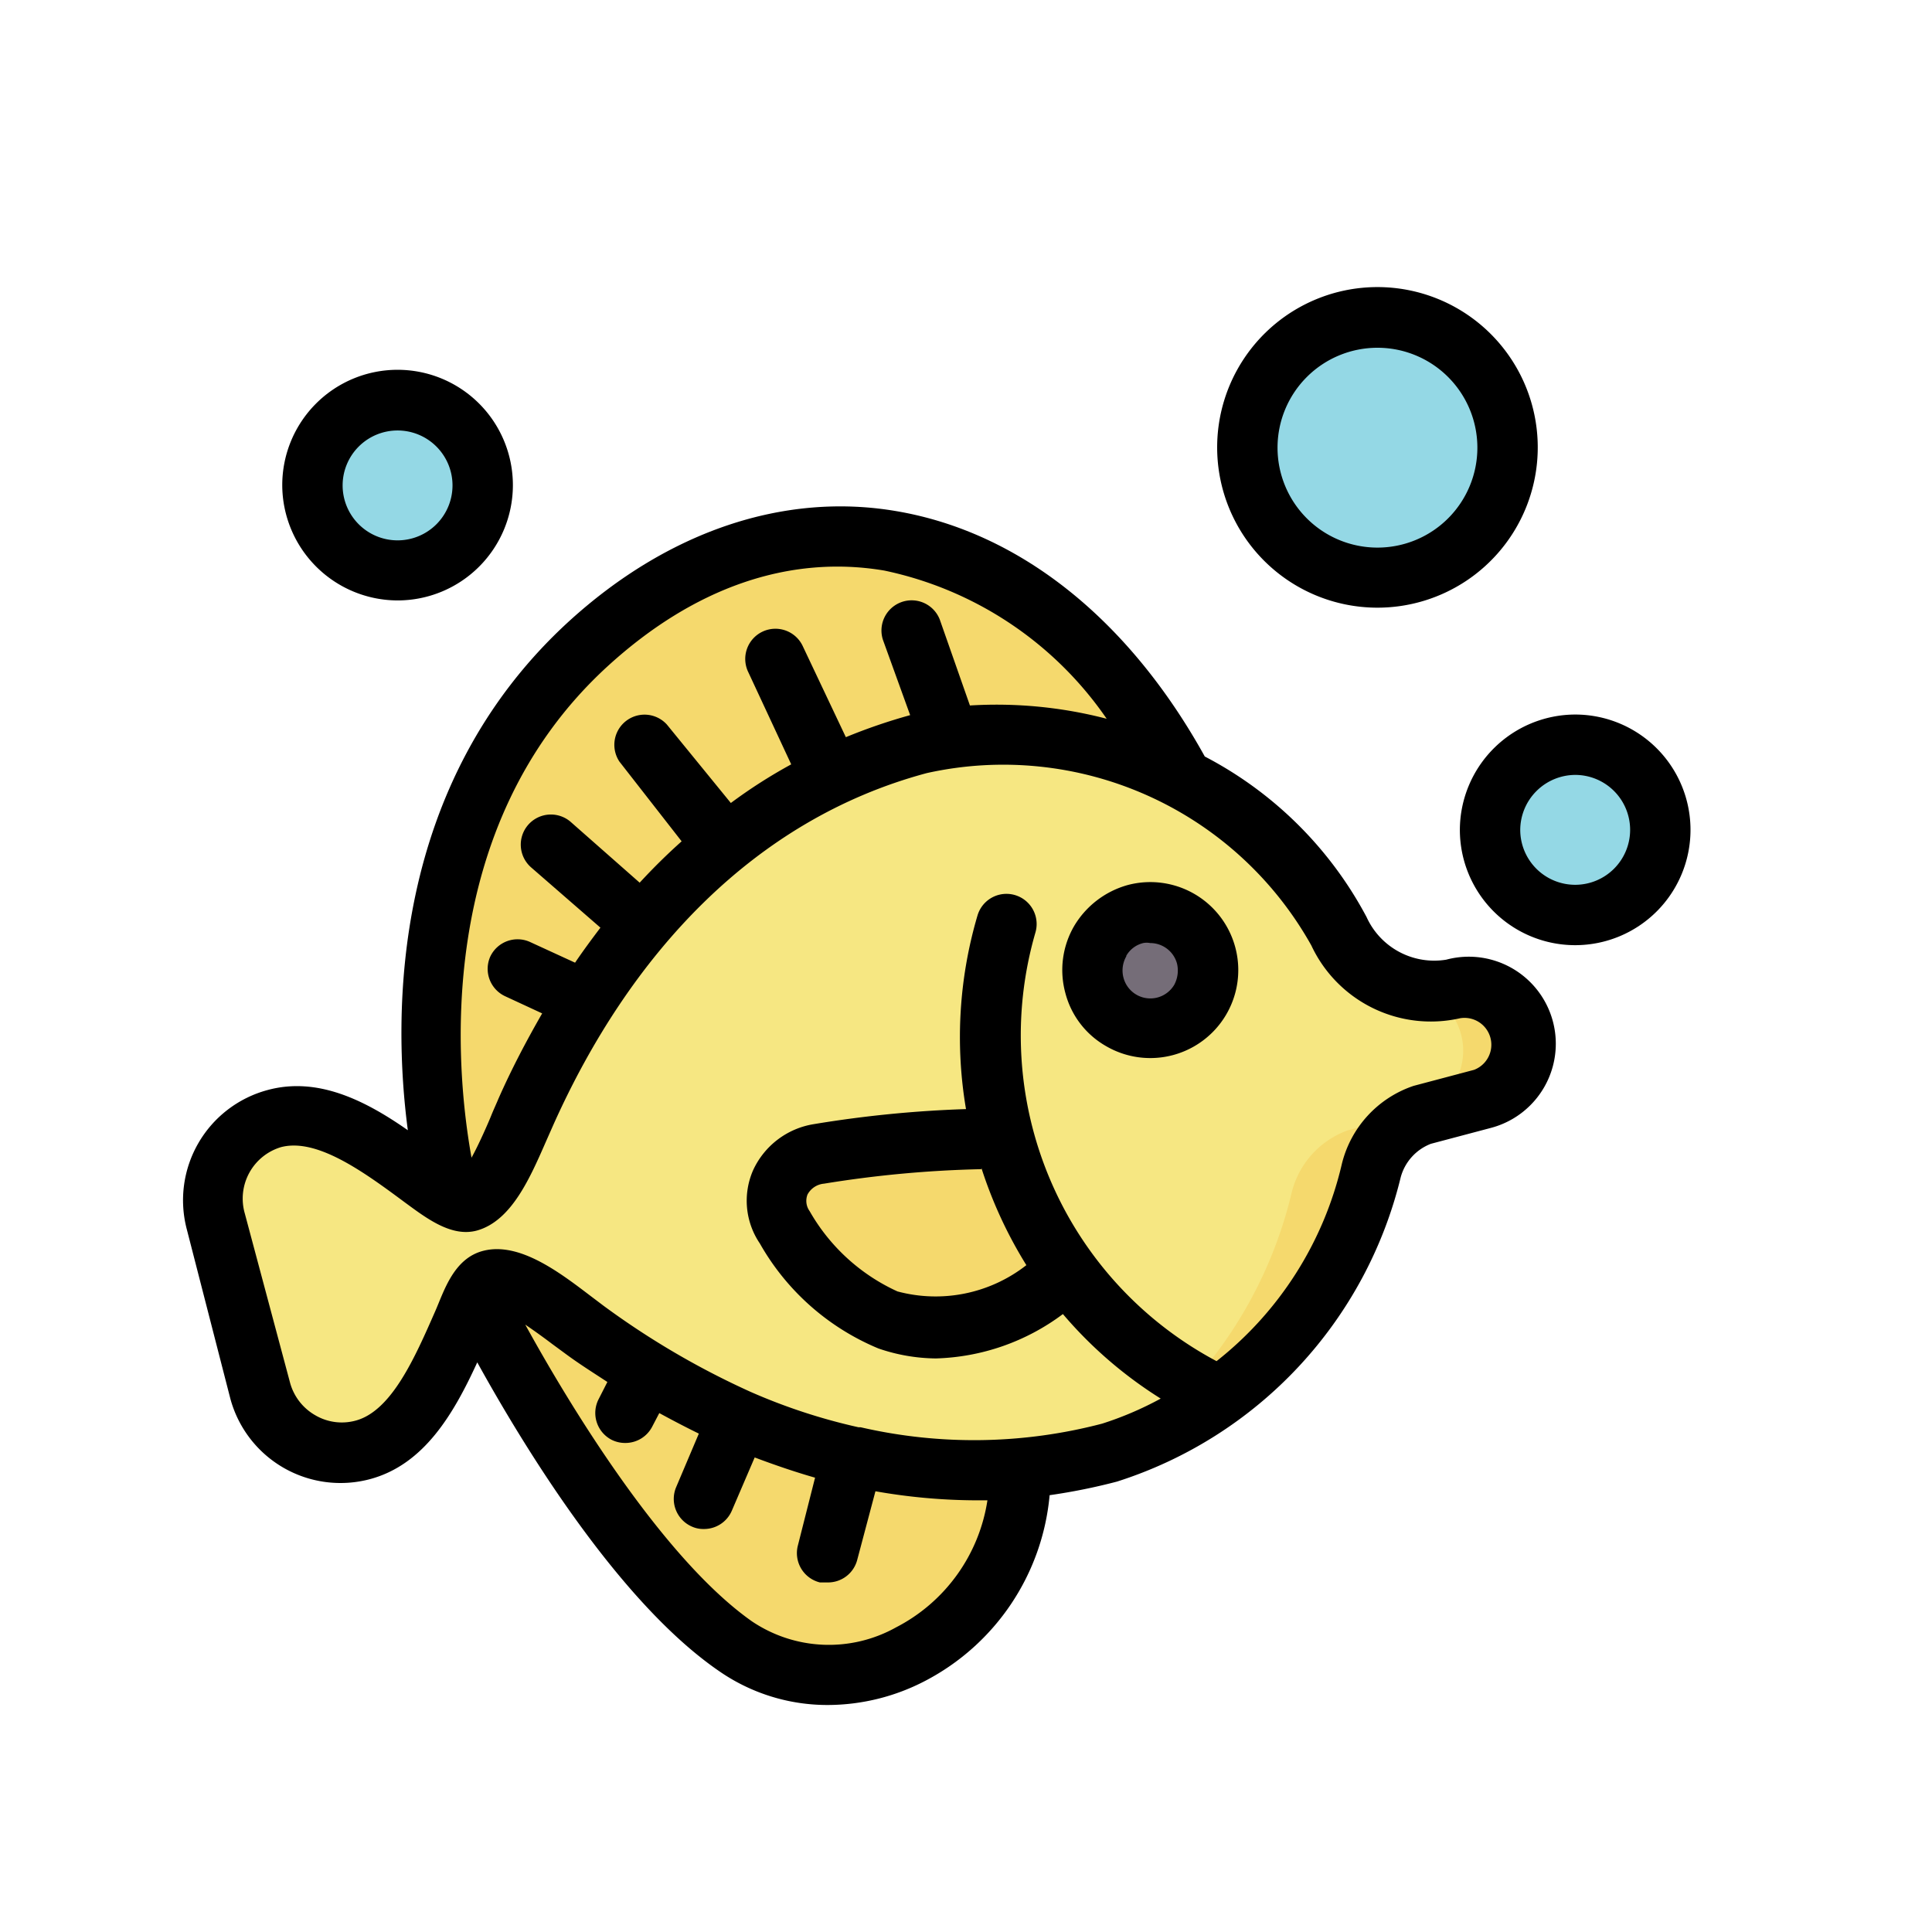 <?xml version="1.0" ?><svg viewBox="0 0 64 64" xmlns="http://www.w3.org/2000/svg"><defs><style>.cls-1{fill:#f5d96d;}.cls-2{fill:#94d8e5;}.cls-3{fill:#f6e782;}.cls-4{fill:#756d78;}</style></defs><g data-name="Yellow Tang" id="Yellow_Tang"><path class="cls-1" d="M39.09,25.73c-4.57-8.43-12.85-10.59-19.62-4.41-7.73,7.05-4.58,18.38-4.58,18.38l.84,3.15S20,51.5,24.33,54.53c3.7,2.59,9.41-.34,9.45-5.9Z" id="path62581-1"/><path class="cls-2" d="M55,27.49a2.82,2.82,0,1,1-2.82-2.82A2.82,2.82,0,0,1,55,27.49Z" id="path65656-5"/><path class="cls-2" d="M49.93,14.82a4.31,4.31,0,1,1-4.31-4.3A4.31,4.31,0,0,1,49.93,14.82Z" id="path65761-4"/><path class="cls-2" d="M16,16.07a2.82,2.82,0,1,1-2.82-2.81A2.82,2.82,0,0,1,16,16.07Z" id="path71055-76"/><path class="cls-3" d="M36.77,48.11c-4.32,1.16-10.49.94-17.4-4-1.15-.83-3-2.51-3.64-1.22C14.8,44.82,14,47.51,12,48a2.75,2.75,0,0,1-3.39-2L7.1,40.47a2.76,2.76,0,0,1,2-3.39c2-.53,4,1.37,5.84,2.62,1.16.81,1.95-1.59,2.54-2.88,3.49-7.77,8.73-11,13-12.2a12.68,12.68,0,0,1,13.86,6.22,3.42,3.42,0,0,0,3.78,1.92,1.88,1.88,0,1,1,1,3.63l-2,.54a2.59,2.59,0,0,0-1.66,1.84A13,13,0,0,1,36.77,48.11Z" id="path61850-6"/><path class="cls-4" d="M40,31.64a1.92,1.92,0,1,1-2.34-1.35A1.92,1.92,0,0,1,40,31.64Z" id="path54162-0"/><path class="cls-1" d="M33.23,37.71a38.92,38.92,0,0,0-6.09.51A1.57,1.57,0,0,0,26,40.66a7.22,7.22,0,0,0,3.42,3.06c2.9,1,5.45-1.2,5.45-1.2Z" id="path53183-2"/><path class="cls-1" d="M48.49,32.7a1.67,1.67,0,0,0-.38.06,2.9,2.9,0,0,1-1,.08,2.1,2.1,0,0,1-.22,4l-2.23.6a2.94,2.94,0,0,0-1.87,2.06A14.4,14.4,0,0,1,37,48a13,13,0,0,0,8.47-9.27,2.59,2.59,0,0,1,1.66-1.84l2-.54a1.88,1.88,0,0,0-.6-3.69Z" id="path27292"/><path d="M36.65,34.66a2.91,2.91,0,0,0,2.21.29,2.91,2.91,0,0,0-1.51-5.63,3,3,0,0,0-1.77,1.36,2.9,2.9,0,0,0-.29,2.21A2.85,2.85,0,0,0,36.65,34.66Zm.66-3a.89.89,0,0,1,.56-.42.59.59,0,0,1,.23,0,.92.92,0,0,1,.89.68h0a1,1,0,0,1-.09.7.92.92,0,0,1-1.68-.22A.94.94,0,0,1,37.31,31.68Z"/><path d="M7.63,46.33A3.78,3.78,0,0,0,12.25,49c1.8-.48,2.78-2.17,3.56-3.87,1.53,2.77,4.67,7.93,8,10.22a6.29,6.29,0,0,0,3.63,1.13,7,7,0,0,0,3.21-.8,7.72,7.72,0,0,0,4.12-6.15A19.72,19.72,0,0,0,37,49.08h0A14.06,14.06,0,0,0,46.4,39a1.65,1.65,0,0,1,1-1.11l2-.53a2.88,2.88,0,0,0-1.49-5.57,2.46,2.46,0,0,1-2.64-1.41,12.72,12.72,0,0,0-5.36-5.32c-2.52-4.55-6.14-7.44-10.23-8.13-3.71-.63-7.56.67-10.83,3.65-5.9,5.39-5.85,13-5.34,16.86-1.43-1-3-1.78-4.65-1.33a3.78,3.78,0,0,0-2.67,4.62Zm22.05,7.58a4.56,4.56,0,0,1-4.77-.2c-3-2.11-6.11-7.28-7.51-9.83.34.23.68.48.89.64l.49.36c.45.33.9.61,1.34.9l-.29.57a1,1,0,0,0,.44,1.35,1,1,0,0,0,.45.1,1,1,0,0,0,.89-.55l.23-.44c.44.24.88.47,1.31.68l-.75,1.77a1,1,0,0,0,.52,1.31.91.91,0,0,0,.39.08,1,1,0,0,0,.93-.6L25,48.28c.69.26,1.37.49,2,.67l-.57,2.25a1,1,0,0,0,.73,1.22l.24,0a1,1,0,0,0,1-.76L29,49.4a19.57,19.57,0,0,0,3.31.3c.14,0,.26,0,.4,0A5.7,5.7,0,0,1,29.68,53.91ZM20.14,22.06c2.85-2.6,6-3.69,9.15-3.16a11.9,11.9,0,0,1,7.37,4.91,14.47,14.47,0,0,0-4.53-.44l-1-2.85a1,1,0,0,0-1.88.68l.9,2.49a18.6,18.6,0,0,0-2.13.73l-1.42-3a1,1,0,1,0-1.81.85l1.42,3.05a17,17,0,0,0-2,1.28L22.09,24a1,1,0,0,0-1.57,1.23l2.06,2.64c-.47.42-.93.87-1.39,1.37l-2.27-2a1,1,0,0,0-1.42.08,1,1,0,0,0,.09,1.41l2.3,2c-.28.37-.57.76-.84,1.16l-1.48-.68a1,1,0,0,0-1.33.48A1,1,0,0,0,16.73,33l1.23.57c-.5.87-1,1.81-1.45,2.83-.07.17-.16.36-.24.56s-.4.94-.65,1.39C15.1,35.47,14.3,27.39,20.14,22.06ZM9.31,38c1.19-.31,2.74.82,4.1,1.83.71.52,1.55,1.17,2.4.93,1.15-.33,1.76-1.77,2.3-3l.23-.52c2.5-5.57,6.58-10.08,12.36-11.63a11.69,11.69,0,0,1,12.74,5.71,4.37,4.37,0,0,0,4.93,2.41.89.89,0,0,1,.46,1.71l-2,.53a3.64,3.64,0,0,0-2.38,2.59,11.68,11.68,0,0,1-4.15,6.53,12.22,12.22,0,0,1-6-14.2,1,1,0,0,0-1.92-.56A14.23,14.23,0,0,0,32,36.74a38.41,38.41,0,0,0-5.05.5,2.68,2.68,0,0,0-2,1.52,2.52,2.52,0,0,0,.22,2.43,8.07,8.07,0,0,0,3.93,3.48A6,6,0,0,0,31,45a7.36,7.36,0,0,0,4.21-1.47,14,14,0,0,0,3.24,2.8,11.1,11.1,0,0,1-1.94.83,16.73,16.73,0,0,1-8,.12h-.07a19.27,19.27,0,0,1-3.57-1.17h0A26.89,26.89,0,0,1,20,43.26l-.45-.34c-1-.76-2.33-1.78-3.52-1.49-1,.24-1.32,1.34-1.61,2-.68,1.55-1.45,3.31-2.64,3.63a1.74,1.74,0,0,1-1.34-.18,1.78,1.78,0,0,1-.83-1.07l-1.5-5.61A1.78,1.78,0,0,1,9.31,38Zm23.2.69A14.47,14.47,0,0,0,34,41.91a4.88,4.88,0,0,1-4.27.87,6.4,6.4,0,0,1-2.91-2.66.58.58,0,0,1-.07-.55.69.69,0,0,1,.55-.36A37.25,37.25,0,0,1,32.51,38.73Z"/><path d="M48.36,27.49a3.82,3.82,0,1,0,3.82-3.82A3.83,3.83,0,0,0,48.36,27.49Zm3.82-1.82a1.82,1.82,0,1,1-1.82,1.82A1.83,1.83,0,0,1,52.18,25.67Z"/><path d="M45.62,20.13a5.31,5.31,0,1,0-5.3-5.31A5.31,5.31,0,0,0,45.62,20.13Zm0-8.61a3.31,3.31,0,1,1-3.3,3.3A3.31,3.31,0,0,1,45.62,11.52Z"/><path d="M13.17,19.89a3.82,3.82,0,1,0-3.82-3.82A3.83,3.83,0,0,0,13.17,19.89Zm0-5.63a1.82,1.82,0,1,1-1.82,1.81A1.82,1.82,0,0,1,13.17,14.26Z"/></g></svg>